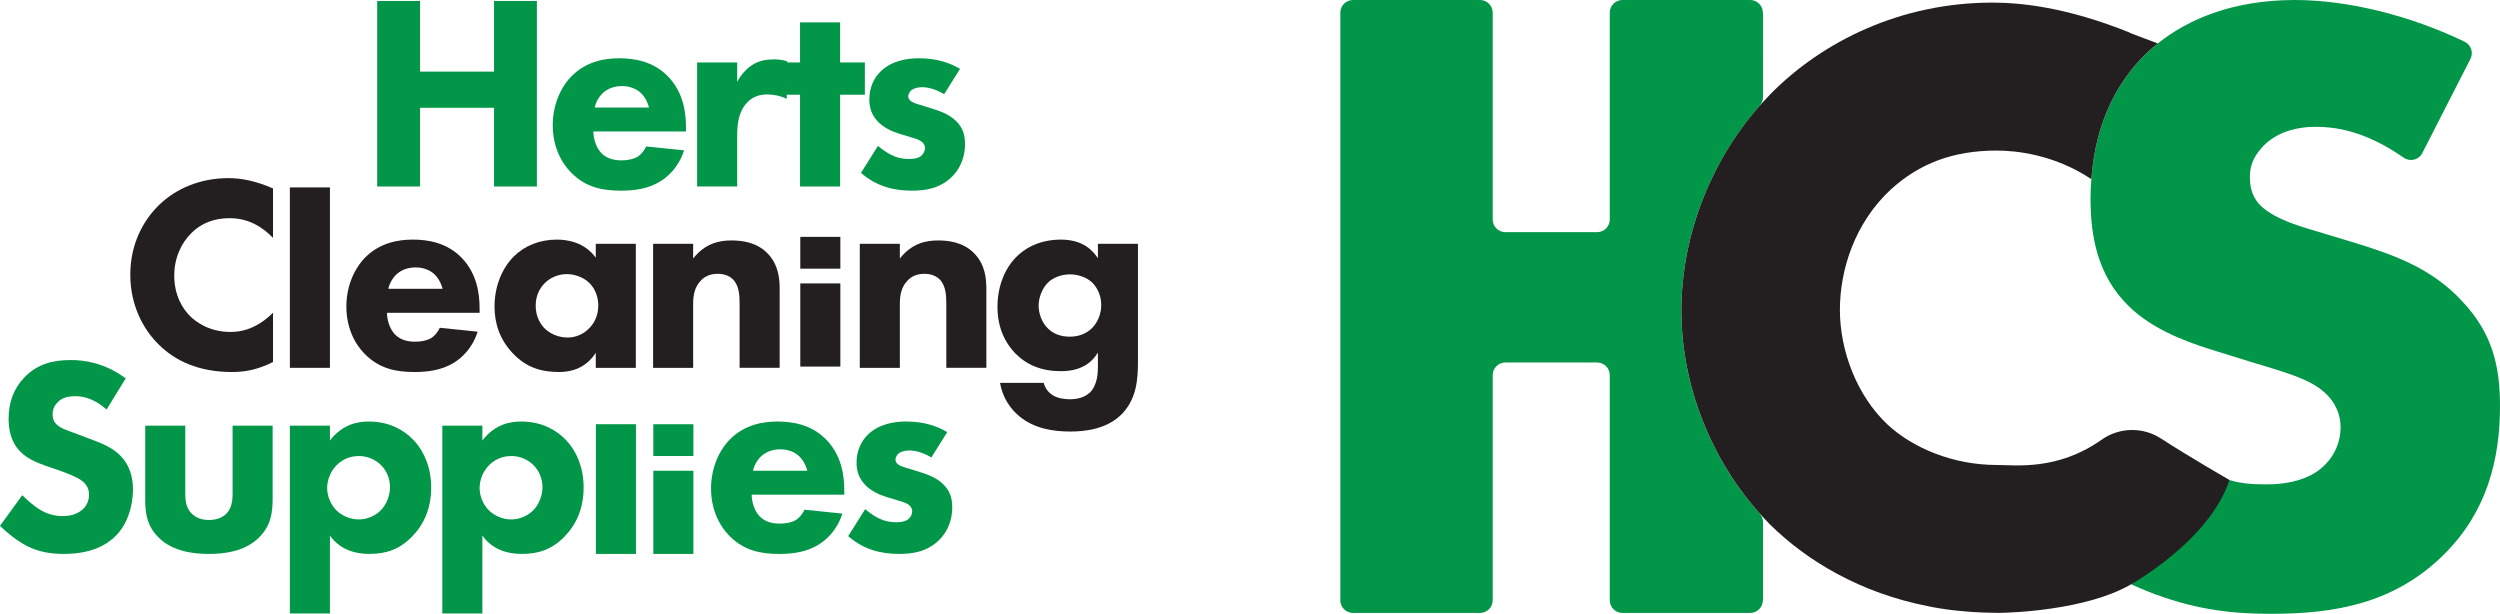 <svg xmlns="http://www.w3.org/2000/svg" id="Layer_1" data-name="Layer 1" viewBox="0 0 2314.65 568.3"><defs><style>      .cls-1 {        fill: #231f20;      }      .cls-2 {        fill: #029648;      }    </style></defs><path class="cls-2" d="M388.9,66.31h68.51V.89h39.66v171.79h-39.66v-72.89h-68.51v72.89h-39.66V.89h39.66v65.42Z"></path><path class="cls-2" d="M635.13,121.69h-85.77c0,6.18,2.32,14.42,6.96,19.57,5.66,6.18,13.4,7.21,19.06,7.21s11.07-1.03,14.94-3.35c.51-.26,4.89-3.09,7.98-9.53l35.03,3.6c-5.15,16.23-15.46,24.72-22.15,28.85-11.07,6.7-23.43,8.5-36.31,8.5-17.26,0-32.45-3.09-45.85-16.48-10.04-10.04-17.25-25.24-17.25-44.3,0-16.48,5.92-33.48,17.51-45.33,13.91-13.91,31.16-16.48,44.04-16.48s31.42,2.32,45.59,17.26c13.65,14.42,16.22,32.45,16.22,46.62v3.87ZM600.88,99.53c-.26-1.03-2.07-8.24-7.47-13.39-4.12-3.86-10.04-6.44-17.51-6.44-9.53,0-15.2,3.86-18.8,7.47-2.84,3.09-5.41,7.21-6.44,12.36h50.23Z"></path><path class="cls-2" d="M645.44,57.81h37.09v18.03c3.35-6.44,8.5-12.36,14.42-15.97,6.18-3.87,12.62-4.9,19.83-4.9,4.64,0,7.99.52,12.11,1.8l-.49,34.77c-4.89-2.58-11.87-4.12-18.31-4.12-7.99,0-13.91,2.83-18.54,7.72-8.24,8.76-9.02,21.12-9.02,30.91v46.62h-37.09V57.81Z"></path><path class="cls-2" d="M777.82,87.69v84.99h-37.09v-84.99h-12.88v-29.87h12.88V20.73h37.09v37.09h22.92v29.87h-22.92Z"></path><path class="cls-2" d="M874.15,87.17c-5.66-3.35-13.14-6.44-20.35-6.44-3.86,0-8.24,1.03-10.56,3.35-1.29,1.29-2.32,3.35-2.32,5.15,0,2.57,1.8,4.12,3.6,5.15,2.58,1.54,6.44,2.32,11.08,3.86l9.79,3.09c6.44,2.06,13.14,4.64,19.06,10.05,6.7,6.18,9.02,13.13,9.02,21.89,0,15.2-6.7,24.98-11.85,30.13-11.33,11.34-25.23,13.14-37.35,13.14-15.45,0-32.19-3.35-47.13-16.48l15.72-24.98c3.6,3.09,8.75,6.7,12.61,8.5,5.15,2.58,10.56,3.61,15.46,3.61,2.32,0,8.24,0,11.59-2.58,2.32-1.8,3.87-4.63,3.87-7.47,0-2.06-.78-4.63-4.12-6.69-2.58-1.55-5.93-2.57-11.34-4.12l-9.27-2.83c-6.7-2.06-13.65-5.67-18.55-10.56-5.41-5.66-8.24-12.1-8.24-20.86,0-11.07,4.38-20.35,11.08-26.53,10.3-9.53,24.21-11.59,34.77-11.59,17,0,28.85,4.38,38.12,9.79l-14.68,23.44Z"></path><path class="cls-1" d="M252.76,335.16c-15.19,7.72-27.55,9.27-37.86,9.27-31.67,0-53.05-10.82-67.48-24.98-15.45-14.93-26.79-37.6-26.79-65.16s11.34-49.71,26.79-64.65c15.2-14.68,37.35-24.72,64.13-24.72,11.34,0,24.47,2.32,41.21,9.53v45.84c-8.76-9.27-21.89-18.29-40.17-18.29-14.42,0-26.02,4.64-35.03,13.4-9.53,9.27-16.23,23.18-16.23,39.66,0,17.77,7.21,30.39,14.94,37.86,3.61,3.6,15.97,14.42,37.09,14.42,10.3,0,24.22-2.83,39.41-17.77v45.59Z"></path><path class="cls-1" d="M305.47,173.52v167.04h-37.09v-167.04h37.09Z"></path><path class="cls-1" d="M444.04,289.58h-85.77c0,6.18,2.32,14.42,6.96,19.57,5.66,6.18,13.4,7.21,19.06,7.21s11.07-1.03,14.94-3.35c.51-.25,4.89-3.09,7.98-9.53l35.03,3.6c-5.15,16.22-15.46,24.72-22.15,28.85-11.07,6.7-23.43,8.5-36.31,8.5-17.26,0-32.45-3.09-45.85-16.48-10.04-10.04-17.25-25.24-17.25-44.3,0-16.48,5.92-33.48,17.51-45.33,13.91-13.91,31.16-16.48,44.04-16.48s31.42,2.31,45.59,17.25c13.65,14.42,16.22,32.46,16.22,46.62v3.86ZM409.79,267.43c-.26-1.03-2.07-8.24-7.47-13.4-4.12-3.86-10.04-6.44-17.51-6.44-9.53,0-15.2,3.86-18.8,7.47-2.84,3.09-5.41,7.21-6.44,12.36h50.23Z"></path><path class="cls-1" d="M551.6,225.7h37.09v114.87h-37.09v-13.91c-10.04,15.45-24.47,17.77-33.99,17.77-16.48,0-30.4-4.12-43.01-17.51-12.11-12.88-16.74-27.82-16.74-43.01,0-19.32,7.21-35.8,17.77-46.36,10.04-10.04,23.95-15.71,39.92-15.71,9.79,0,25.49,2.31,36.05,16.74v-12.88ZM504.47,262.02c-3.86,3.86-8.5,10.56-8.5,20.86s4.38,17,7.72,20.6c5.15,5.41,13.14,9.02,21.9,9.02,7.47,0,14.42-3.09,19.31-7.98,4.9-4.64,9.02-11.85,9.02-21.64,0-8.24-3.09-15.97-8.5-21.12-5.66-5.41-13.91-7.98-20.6-7.98-7.98,0-15.45,3.35-20.35,8.24Z"></path><path class="cls-1" d="M604.67,225.7h37.09v13.65c11.34-14.42,24.72-16.74,35.54-16.74,10.04,0,23.17,1.8,32.97,11.59,10.81,10.81,11.59,24.47,11.59,33.73v72.63h-37.09v-58.98c0-7.47-.26-17-6.18-22.92-2.84-2.84-7.47-5.15-14.16-5.15-7.72,0-12.62,3.09-15.45,6.18-6.19,6.18-7.21,14.42-7.21,21.9v58.98h-37.09v-114.87Z"></path><path class="cls-1" d="M796.04,225.7h37.09v13.65c11.33-14.42,24.72-16.74,35.54-16.74,10.04,0,23.18,1.8,32.97,11.59,10.82,10.81,11.59,24.47,11.59,33.73v72.63h-37.09v-58.98c0-7.47-.26-17-6.18-22.92-2.83-2.84-7.47-5.15-14.16-5.15-7.72,0-12.62,3.09-15.46,6.18-6.17,6.18-7.21,14.42-7.21,21.9v58.98h-37.09v-114.87Z"></path><path class="cls-1" d="M1016.51,225.7h37.09v107.91c0,16.23-.78,34.52-14.16,48.94-14.17,15.19-35.8,16.99-48.42,16.99-15.2,0-33.48-2.32-47.91-14.68-7.21-6.17-14.68-15.97-17.25-30.39h40.43c1.54,5.92,5.15,9.28,8.24,11.34,4.38,2.83,10.56,3.86,15.97,3.86,10.56,0,15.97-3.86,18.54-6.18,7.21-6.96,7.47-19.06,7.47-23.96v-13.13c-4.38,7.21-13.14,17.25-34.26,17.25-17.77,0-31.42-5.66-41.98-16.22-9.28-9.53-16.74-23.43-16.74-43.27s7.21-35.8,17-45.84c6.95-7.21,20.35-16.48,41.72-16.48s30.14,11.07,34.26,17.25v-13.39ZM970.4,261.5c-5.66,5.41-8.76,14.42-8.76,21.38,0,7.47,2.84,15.2,7.98,20.6,5.15,5.41,12.11,8.24,20.86,8.24,9.79,0,16.22-3.86,20.09-7.47,5.66-5.41,9.01-13.4,9.01-21.9,0-9.01-3.86-16.48-8.76-21.12-5.41-4.89-13.39-7.21-20.09-7.21-8.24,0-15.71,3.09-20.35,7.47Z"></path><path class="cls-2" d="M98.64,379.19c-12.87-11.59-23.95-12.36-28.85-12.36-5.41,0-12.1.78-16.73,5.92-2.58,2.58-4.38,6.44-4.38,10.82,0,4.12,1.29,7.21,3.86,9.53,4.12,3.86,10.04,5.41,21.63,9.79l12.88,4.89c7.47,2.84,16.74,6.7,23.44,13.14,10.04,9.53,12.62,21.89,12.62,31.93,0,17.78-6.19,33.23-15.2,42.5-15.2,15.97-37.35,17.51-48.68,17.51-12.36,0-23.17-1.8-33.99-7.21-8.76-4.38-18.8-12.36-25.24-18.8l20.6-28.34c4.38,4.38,11.34,10.31,15.97,13.14,6.69,4.12,13.65,6.18,21.63,6.18,5.15,0,12.36-1.03,18.03-5.92,3.35-2.84,6.18-7.47,6.18-13.91,0-5.66-2.32-9.28-5.92-12.36-4.64-3.86-15.19-7.73-20.09-9.53l-14.16-4.89c-7.98-2.84-17.26-6.44-23.96-13.65-9.01-9.53-10.3-21.63-10.3-29.87,0-15.2,4.63-28.08,14.93-38.63,12.1-12.36,26.53-15.72,42.5-15.72,11.85,0,30.9,2.06,50.99,17l-17.78,28.85Z"></path><path class="cls-2" d="M171.54,394.13v63.36c0,5.15.52,13.14,6.44,18.54,2.58,2.32,7.21,5.41,15.45,5.41,6.96,0,12.36-2.32,15.72-5.41,5.41-5.15,6.18-12.88,6.18-18.54v-63.36h37.09v66.96c0,13.14-1.29,25.5-12.88,36.83-13.14,12.88-32.45,14.94-46.1,14.94s-33.23-2.06-46.36-14.94c-10.56-10.3-12.62-21.89-12.62-34.51v-69.28h37.09Z"></path><path class="cls-2" d="M305.47,567.98h-37.09v-173.84h37.09v13.65c12.1-15.71,27.04-17.51,35.8-17.51,20.6,0,33.48,9.01,40.69,16.22,10.3,10.3,17.26,26.01,17.26,44.81,0,19.83-6.96,34.77-18.29,46.1-11.33,11.33-23.69,15.45-38.89,15.45-22.92,0-32.71-11.59-36.57-17v72.11ZM311.65,430.7c-5.92,5.92-8.76,14.16-8.76,21.12s2.84,14.68,8.24,20.35c5.41,5.41,13.14,8.76,21.12,8.76,6.96,0,14.42-2.84,19.83-7.98,5.93-5.67,9.02-14.43,9.02-21.9,0-8.5-3.6-15.97-8.76-20.86-5.41-5.15-12.62-7.98-20.09-7.98-10.3,0-17,4.9-20.6,8.5Z"></path><path class="cls-2" d="M446.61,567.98h-37.09v-173.84h37.09v13.65c12.1-15.71,27.04-17.51,35.8-17.51,20.6,0,33.48,9.01,40.69,16.22,10.3,10.3,17.26,26.01,17.26,44.81,0,19.83-6.96,34.77-18.29,46.1-11.33,11.33-23.69,15.45-38.89,15.45-22.92,0-32.71-11.59-36.57-17v72.11ZM452.8,430.7c-5.92,5.92-8.76,14.16-8.76,21.12s2.84,14.68,8.24,20.35c5.41,5.41,13.14,8.76,21.12,8.76,6.96,0,14.42-2.84,19.83-7.98,5.93-5.67,9.02-14.43,9.02-21.9,0-8.5-3.6-15.97-8.76-20.86-5.41-5.15-12.62-7.98-20.09-7.98-10.3,0-17,4.9-20.6,8.5Z"></path><path class="cls-2" d="M588.8,392.76v120.1h-37.09v-120.1h37.09Z"></path><rect class="cls-2" x="604.89" y="435.86" width="37.09" height="77"></rect><rect class="cls-2" x="604.88" y="392.77" width="37.1" height="29.44"></rect><rect class="cls-1" x="740.96" y="262.4" width="37.09" height="77"></rect><rect class="cls-1" x="740.96" y="219.31" width="37.1" height="29.44"></rect><path class="cls-2" d="M781.7,458.01h-85.76c0,6.18,2.31,14.42,6.95,19.57,5.66,6.18,13.4,7.21,19.06,7.21s11.08-1.03,14.94-3.35c.51-.25,4.89-3.09,7.98-9.53l1.73.18,33.3,3.43c-5.15,16.22-15.46,24.72-22.15,28.85-11.08,6.7-23.44,8.5-36.32,8.5-17.25,0-32.45-3.09-45.85-16.48-10.04-10.04-17.25-25.24-17.25-44.3,0-16.48,5.92-33.48,17.51-45.33,13.91-13.91,31.16-16.48,44.04-16.48s31.42,2.31,45.59,17.25c13.65,14.42,16.22,32.46,16.22,46.62v3.86ZM747.44,435.86c-.25-1.03-2.05-8.24-7.47-13.4-4.12-3.86-10.04-6.44-17.51-6.44-9.53,0-15.2,3.86-18.8,7.47-2.84,3.09-5.41,7.21-6.44,12.36h50.22Z"></path><path class="cls-2" d="M862.32,423.5c-5.66-3.35-13.14-6.44-20.35-6.44-3.86,0-8.24,1.03-10.56,3.35-1.29,1.29-2.32,3.35-2.32,5.15,0,2.58,1.8,4.12,3.6,5.15,2.58,1.54,6.44,2.32,11.08,3.86l9.79,3.09c6.44,2.06,13.14,4.63,19.06,10.04,6.7,6.18,9.02,13.13,9.02,21.89,0,15.2-6.7,24.98-11.85,30.13-11.33,11.34-25.23,13.14-37.35,13.14-15.45,0-32.19-3.35-47.13-16.48l15.72-24.98c3.6,3.09,8.75,6.7,12.61,8.5,5.15,2.58,10.56,3.6,15.46,3.6,2.32,0,8.24,0,11.59-2.57,2.32-1.81,3.87-4.64,3.87-7.47,0-2.06-.78-4.63-4.12-6.7-2.58-1.54-5.93-2.57-11.34-4.12l-9.27-2.83c-6.7-2.06-13.65-5.66-18.55-10.56-5.41-5.66-8.24-12.1-8.24-20.86,0-11.08,4.38-20.35,11.08-26.53,10.3-9.53,24.21-11.59,34.77-11.59,17,0,28.85,4.38,38.12,9.79l-14.68,23.44Z"></path><path class="cls-2" d="M2279.58,278.85c-28.54-30.98-64.41-43.21-98.66-53.81l-43.21-13.05c-33.43-9.78-43.21-19.57-47.28-24.46-5.71-7.34-7.34-14.67-7.34-24.46,0-12.23,5.71-21.2,13.87-29.35,13.86-13.04,32.61-16.31,46.47-16.31,17.11,0,45.08,2.72,82.05,28.58,5.85,4.09,13.97,2.12,17.22-4.24l44.57-87.2c3-5.86.59-13.05-5.34-15.91-49.21-23.78-107.12-38.64-157.24-38.64-56.98,0-98.71,17.63-126.91,40.26-4.49,3.6-8.71,7.3-12.52,11.11-21.44,21.44-44.69,57.21-48.87,113.53-.02.27-.04.55-.06.82-.41,5.5-.81,11-.81,16.92,0,27.72,3.26,66.04,30.98,96.21,22.02,24.46,55.44,36.69,78.28,44.03l36.69,11.41c35.05,10.6,56.25,16.31,70.12,28.54,11.41,9.79,15.49,22.02,15.49,32.61,0,13.87-5.71,26.1-13.87,34.25-8.97,9.79-26.09,18.75-54.63,18.75-11.93,0-23.05-.45-34.41-4.02-.17.52-1.64.29-1.82.81h-77.17c-6.48,0-11.74,5.25-11.74,11.74v83.82c-.15.1-.23.14-.27.16.04-.02-.05.02-.05.02h.01s1.73.76,1.73.76c9.99,4.5,17.49,7.37,20.99,8.64,39.95,14.67,72.56,17.94,106.81,17.94,57.89,0,114.15-8.97,160.62-55.44,39.15-39.13,51.38-87.25,51.38-136.97,0-37.51-7.34-67.67-35.06-97.03Z"></path><path class="cls-2" d="M1620.41,0h-118.25c-6.48,0-11.74,5.25-11.74,11.74v191.46c0,6.48-5.25,11.74-11.74,11.74h-84.92c-6.48,0-11.74-5.25-11.74-11.74V11.74c0-6.48-5.25-11.74-11.74-11.74h-117.58c-6.48,0-11.74,5.25-11.74,11.74v544.01h0c0,6.48,5.25,11.74,11.74,11.74h117.58c6.48,0,11.74-5.25,11.74-11.74h0v-208.4c0-6.48,5.25-11.74,11.74-11.74h84.92c6.48,0,11.74,5.25,11.74,11.74v208.4h0c0,6.48,5.25,11.74,11.74,11.74h118.25c6.48,0,11.74-5.25,11.74-11.74h0s.15,0,.15,0v-72.4c0-2.92-1.11-5.71-3.06-7.88-46.75-52.05-72.52-121.25-72.52-187.64,0-72.16,29.05-140.74,72.59-190,1.91-2.16,3-4.93,3-7.82V11.9s-.15,0-.15,0v-.17c0-6.48-5.25-11.74-11.74-11.74Z"></path><path class="cls-1" d="M2000.8,406.04c-16.83-10.96-38.62-10.5-55.02,1.07-40.97,28.91-79.65,23.39-97.17,23.39-39.95,0-77.45-15.49-101.1-37.51-28.53-26.9-44.02-68.49-44.02-106s13.86-80.72,47.28-111.7c26.1-23.65,57.08-35.88,97.84-35.88,17.35,0,53.01,3.33,87.69,26.47,0-.06.01-.12.02-.18.02-.27.04-.55.06-.82,4.18-56.32,27.43-92.08,48.87-113.53,3.81-3.81,8.03-7.5,12.52-11.11l-26.03-9.85v-.25c-58.71-23.64-101.1-27.72-127.19-27.72-84.8,0-157.36,35.88-205.47,84.8-2.31,2.34-4.54,4.79-6.78,7.24-45.2,49.48-75.58,119.53-75.58,193.34,0,67.83,26.9,138.58,75.58,190.99,2.23,2.4,4.45,4.82,6.78,7.14,34.12,33.5,83.4,63.18,146.67,75.47,0,0,25.63,5.88,63.69,6.06,14.35,0,82.39-2.84,122.78-25.99.19-.08,73.31-40.45,91.95-97.07,0,0-37.4-21.47-63.37-38.38Z"></path></svg>
